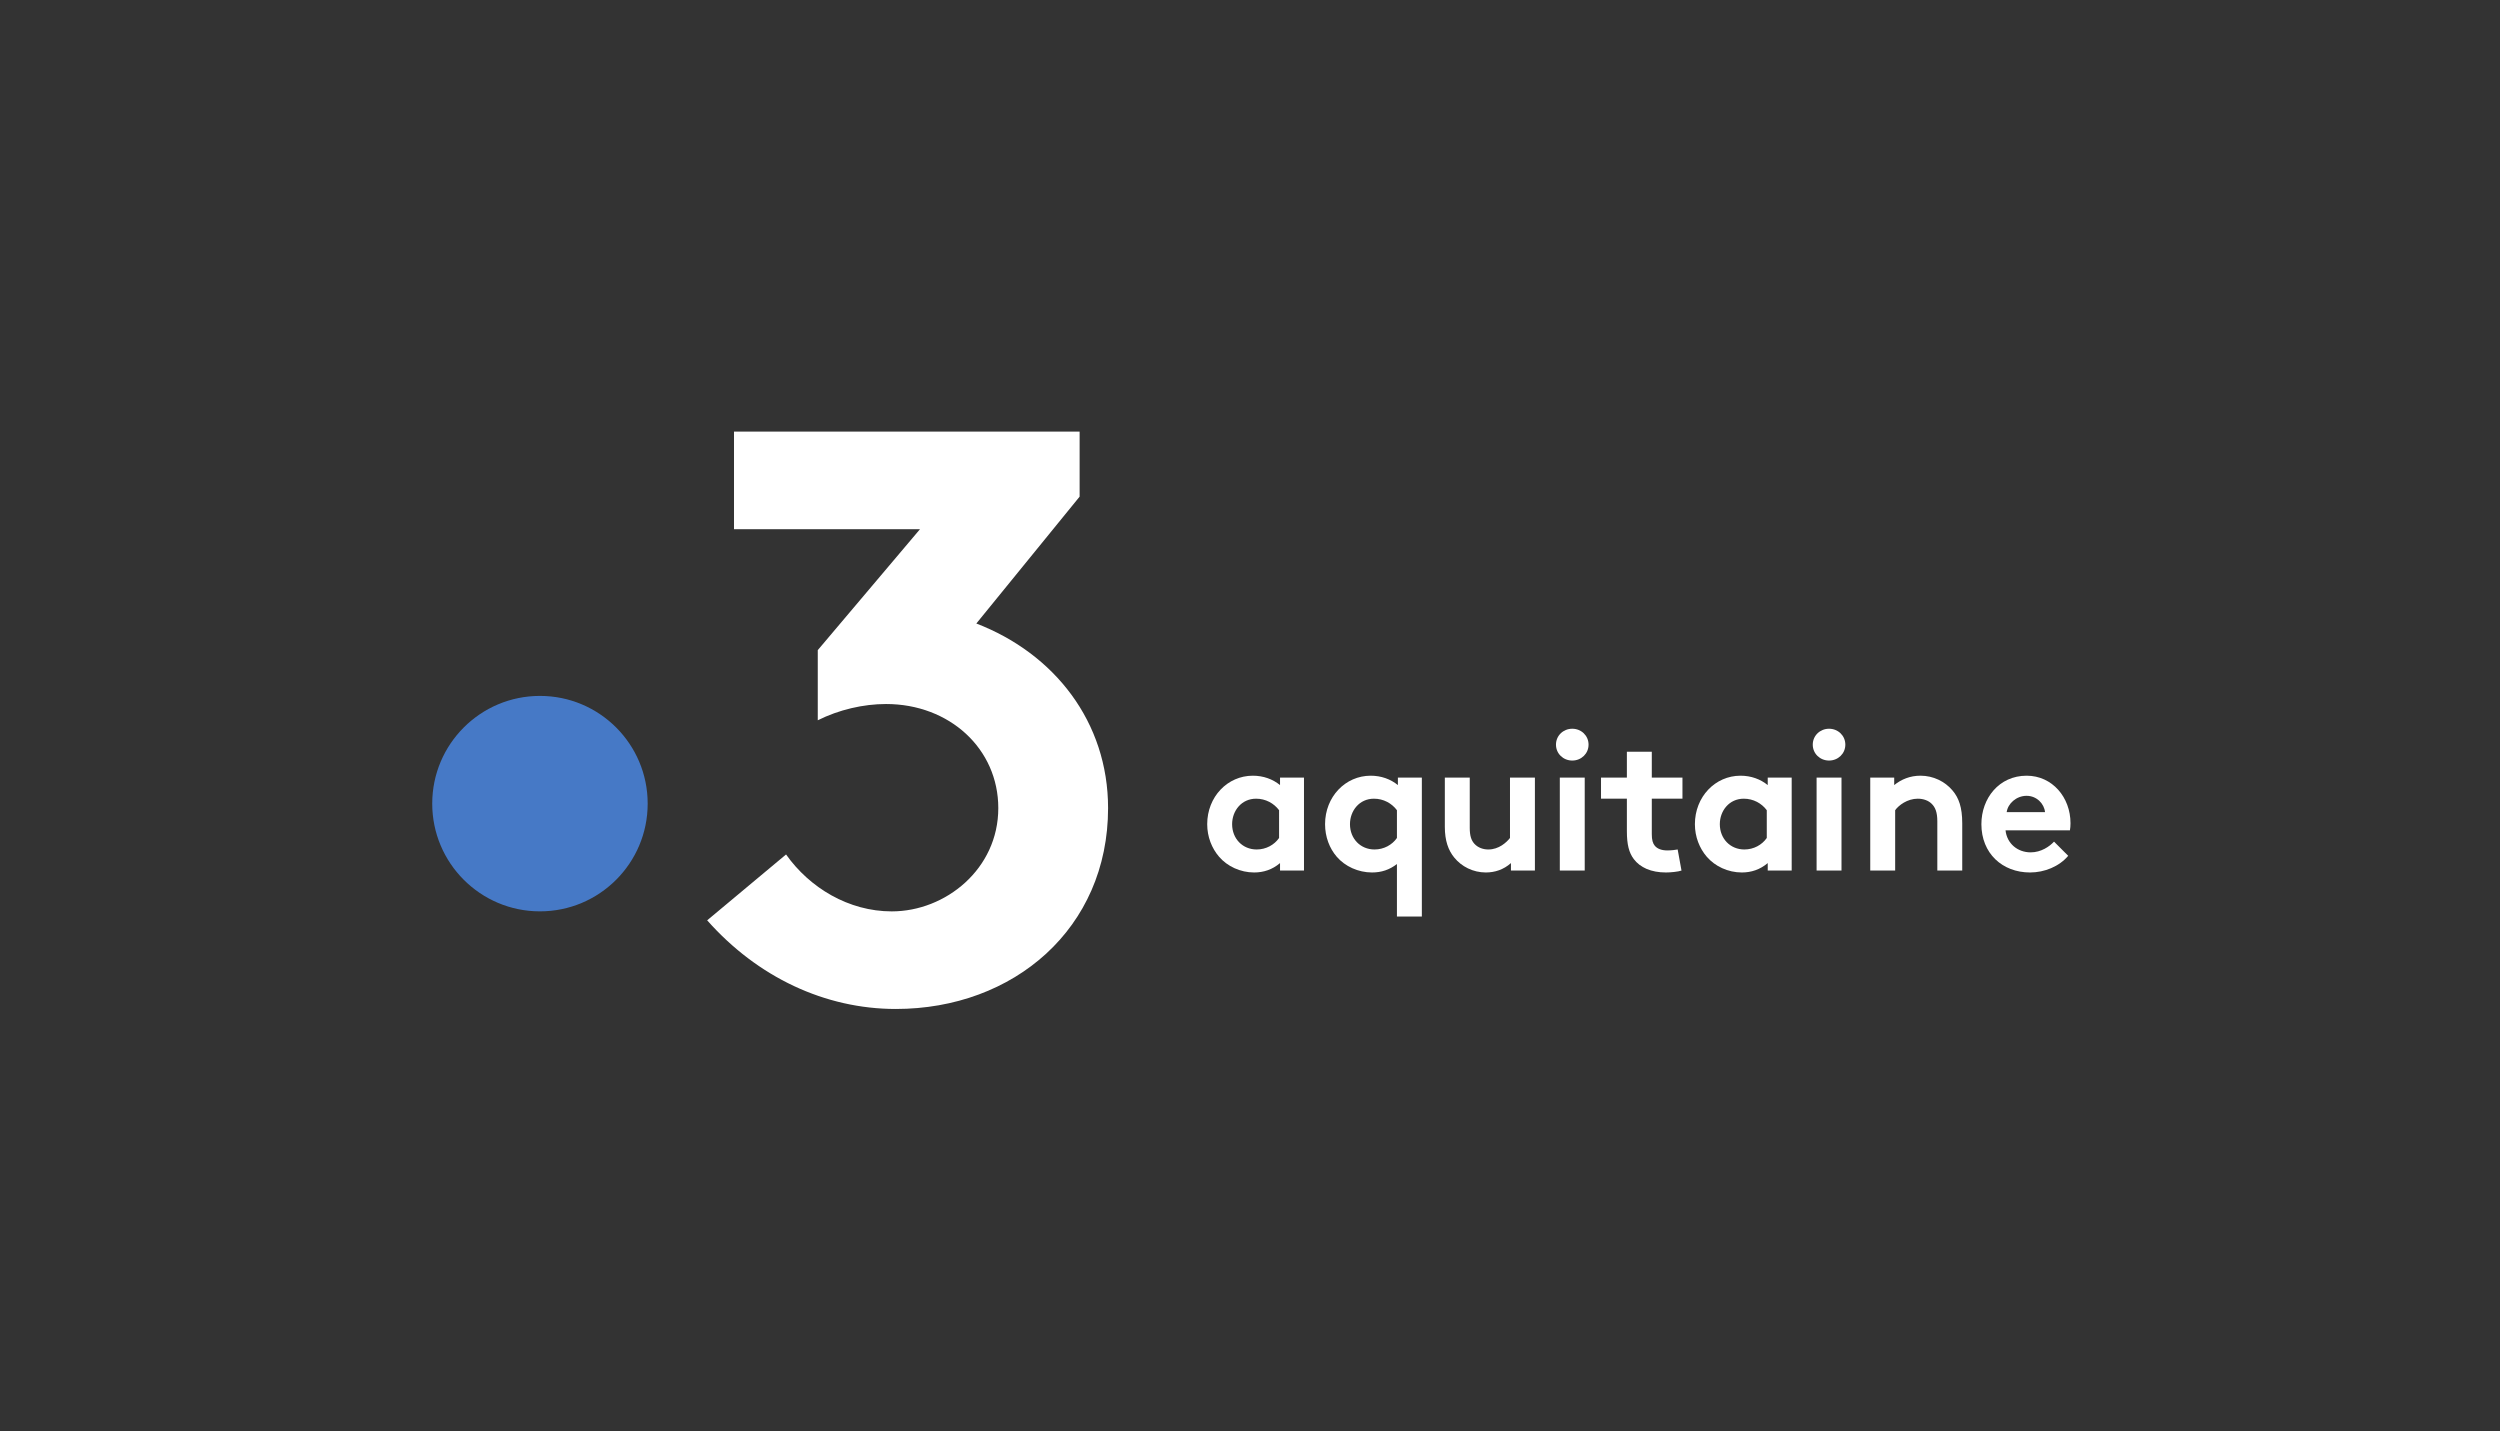 <?xml version="1.0" encoding="UTF-8" standalone="no"?>
<svg
   xmlns:dc="http://purl.org/dc/elements/1.1/"
   xmlns:cc="http://creativecommons.org/ns#"
   xmlns:rdf="http://www.w3.org/1999/02/22-rdf-syntax-ns#"
   xmlns:svg="http://www.w3.org/2000/svg"
   xmlns="http://www.w3.org/2000/svg"
   viewBox="0 0 1222.667 700"
   height="700"
   width="1222.667"
   xml:space="preserve"
   id="svg2"
   version="1.1"><rect x="0" y="0" width="1222.667" height="700" fill="#333333" stroke="none"/><defs
     id="defs6" /><g
     transform="matrix(1.333,0,0,-1.333,0,700)"
     id="g10"><g
       transform="scale(0.1)"
       id="g12"><path
         id="path14"
         style="fill:#4679c6;fill-opacity:1;fill-rule:nonzero;stroke:none"
         d="m 2376.27,2302.85 c 0,-218.27 -176.95,-395.22 -395.22,-395.22 -218.27,0 -395.22,176.95 -395.22,395.22 0,218.27 176.95,395.22 395.22,395.22 218.27,0 395.22,-176.95 395.22,-395.22" /><path
         id="path16"
         style="fill:#ffffff;fill-opacity:1;fill-rule:nonzero;stroke:none"
         d="m 3582.11,2963.71 378.91,465.45 v 238.69 H 2693 V 3309.8 h 682.4 l -375.09,-443.78 v -257.35 c 77.58,38.79 167.08,59.67 250.61,59.67 232.72,0 411.75,-164.09 411.75,-381.89 0,-223.77 -193.94,-378.92 -390.86,-378.92 -158.12,0 -301.34,86.51 -387.86,208.85 l -289.41,-241.66 c 184.98,-208.87 432.62,-325.22 692.2,-325.22 432.62,0 778.72,295.36 778.72,736.95 0,316.25 -196.93,566.87 -483.35,677.26" /><path
         id="path18"
         style="fill:#ffffff;fill-opacity:1;fill-rule:nonzero;stroke:none"
         d="m 4692.84,2278.79 c -18.99,25.31 -49.22,42.19 -84.38,42.19 -53.43,0 -87.89,-44.3 -87.89,-93.52 0,-53.44 38.67,-92.81 90,-92.81 34.46,0 64.69,16.87 82.27,42.19 z m 91.4,-221.49 h -87.89 v 27.43 c -28.12,-23.91 -60.46,-34.46 -94.92,-34.46 -50.62,0 -98.44,22.5 -128.67,57.66 -26.72,30.94 -43.59,73.12 -43.59,119.53 0,100.55 74.53,177.89 167.34,177.89 38.67,0 73.13,-12.65 99.84,-34.45 v 27.42 h 87.89 V 2057.3" /><path
         id="path20"
         style="fill:#ffffff;fill-opacity:1;fill-rule:nonzero;stroke:none"
         d="m 5125.23,2278.79 c -18.99,25.31 -49.22,42.19 -84.38,42.19 -53.44,0 -87.89,-44.3 -87.89,-93.52 0,-53.44 38.67,-92.81 90,-92.81 34.45,0 64.69,16.87 82.27,42.19 z m 91.4,-390.24 h -91.4 v 192.66 c -27.43,-21.09 -56.96,-30.94 -91.41,-30.94 -50.62,0 -99.14,22.5 -129.37,57.66 -26.72,30.94 -42.9,73.12 -42.9,119.53 0,100.55 74.54,177.89 167.35,177.89 38.67,0 73.12,-12.65 99.84,-34.45 v 27.42 h 87.89 v -509.77" /><path
         id="path22"
         style="fill:#ffffff;fill-opacity:1;fill-rule:nonzero;stroke:none"
         d="M 5631.44,2398.32 V 2057.3 h -87.89 v 27.43 c -26.72,-23.91 -59.06,-34.46 -92.11,-34.46 -47.11,0 -89.29,21.8 -116.01,54.85 -21.8,26.72 -34.46,61.87 -34.46,112.5 v 180.7 h 91.41 V 2214.1 c 0,-30.94 6.33,-46.4 16.87,-58.36 14.07,-15.47 33.75,-21.09 51.33,-21.09 38.67,0 66.8,26.01 79.46,42.19 v 221.48 h 91.4" /><path
         id="path24"
         style="fill:#ffffff;fill-opacity:1;fill-rule:nonzero;stroke:none"
         d="m 5814.22,2057.3 h -91.41 v 341.02 h 91.41 z m -45.71,520.32 c 33.05,0 59.77,-25.32 59.77,-58.36 0,-33.05 -26.72,-58.36 -59.77,-58.36 -33.04,0 -59.76,25.31 -59.76,58.36 0,33.04 26.72,58.36 59.76,58.36" /><path
         id="path26"
         style="fill:#ffffff;fill-opacity:1;fill-rule:nonzero;stroke:none"
         d="m 6169.28,2057.3 c -11.95,-4.21 -39.37,-7.03 -56.95,-7.03 -54.84,0 -94.92,18.28 -118.12,49.22 -17.58,23.21 -25.32,53.44 -25.32,101.96 v 119.53 h -94.92 v 77.34 h 94.92 v 94.92 h 91.41 v -94.92 h 112.5 v -77.34 H 6060.3 V 2190.9 c 0,-21.1 3.52,-33.75 11.25,-42.89 9.14,-10.55 23.91,-16.88 46.41,-16.88 13.36,0 30.93,2.11 37.26,3.52 l 14.06,-77.35" /><path
         id="path28"
         style="fill:#ffffff;fill-opacity:1;fill-rule:nonzero;stroke:none"
         d="m 6482.15,2278.79 c -18.98,25.31 -49.22,42.19 -84.37,42.19 -53.44,0 -87.9,-44.3 -87.9,-93.52 0,-53.44 38.68,-92.81 90,-92.81 34.46,0 64.69,16.87 82.27,42.19 z m 91.41,-221.49 h -87.89 v 27.43 c -28.13,-23.91 -60.47,-34.46 -94.93,-34.46 -50.62,0 -98.43,22.5 -128.67,57.66 -26.72,30.94 -43.59,73.12 -43.59,119.53 0,100.55 74.53,177.89 167.34,177.89 38.67,0 73.13,-12.65 99.85,-34.45 v 27.42 h 87.89 V 2057.3" /><path
         id="path30"
         style="fill:#ffffff;fill-opacity:1;fill-rule:nonzero;stroke:none"
         d="m 6756.33,2057.3 h -91.4 v 341.02 h 91.4 z m -45.7,520.32 c 33.05,0 59.77,-25.32 59.77,-58.36 0,-33.05 -26.72,-58.36 -59.77,-58.36 -33.05,0 -59.76,25.31 -59.76,58.36 0,33.04 26.71,58.36 59.76,58.36" /><path
         id="path32"
         style="fill:#ffffff;fill-opacity:1;fill-rule:nonzero;stroke:none"
         d="m 6861.79,2057.3 v 341.02 h 87.89 v -27.42 c 26.02,21.09 58.36,34.45 96.33,34.45 47.11,0 90,-21.09 118.12,-54.84 22.5,-26.72 35.16,-61.17 35.16,-119.53 V 2057.3 h -91.41 v 180.71 c 0,33.75 -7.73,51.33 -20.39,63.98 -11.95,11.96 -30.23,18.99 -51.33,18.99 -38.67,0 -70.31,-24.61 -82.96,-42.19 V 2057.3 h -91.41" /><path
         id="path34"
         style="fill:#ffffff;fill-opacity:1;fill-rule:nonzero;stroke:none"
         d="m 7503,2271.76 c -2.81,30.23 -30.23,59.76 -67.5,59.76 -37.96,0 -68.9,-28.82 -73.12,-59.76 z m 85.08,-160.31 c -33.04,-39.38 -87.18,-61.18 -139.92,-61.18 -101.95,0 -178.59,70.32 -178.59,177.19 0,94.92 64.68,177.89 165.93,177.89 94.22,0 161.02,-79.45 161.02,-174.37 0,-9.14 -0.7,-18.28 -2.11,-26.02 h -236.25 c 4.92,-47.81 43.59,-80.86 92.11,-80.86 38.67,0 69.61,21.8 85.78,39.38 l 52.03,-52.03" /></g></g></svg>